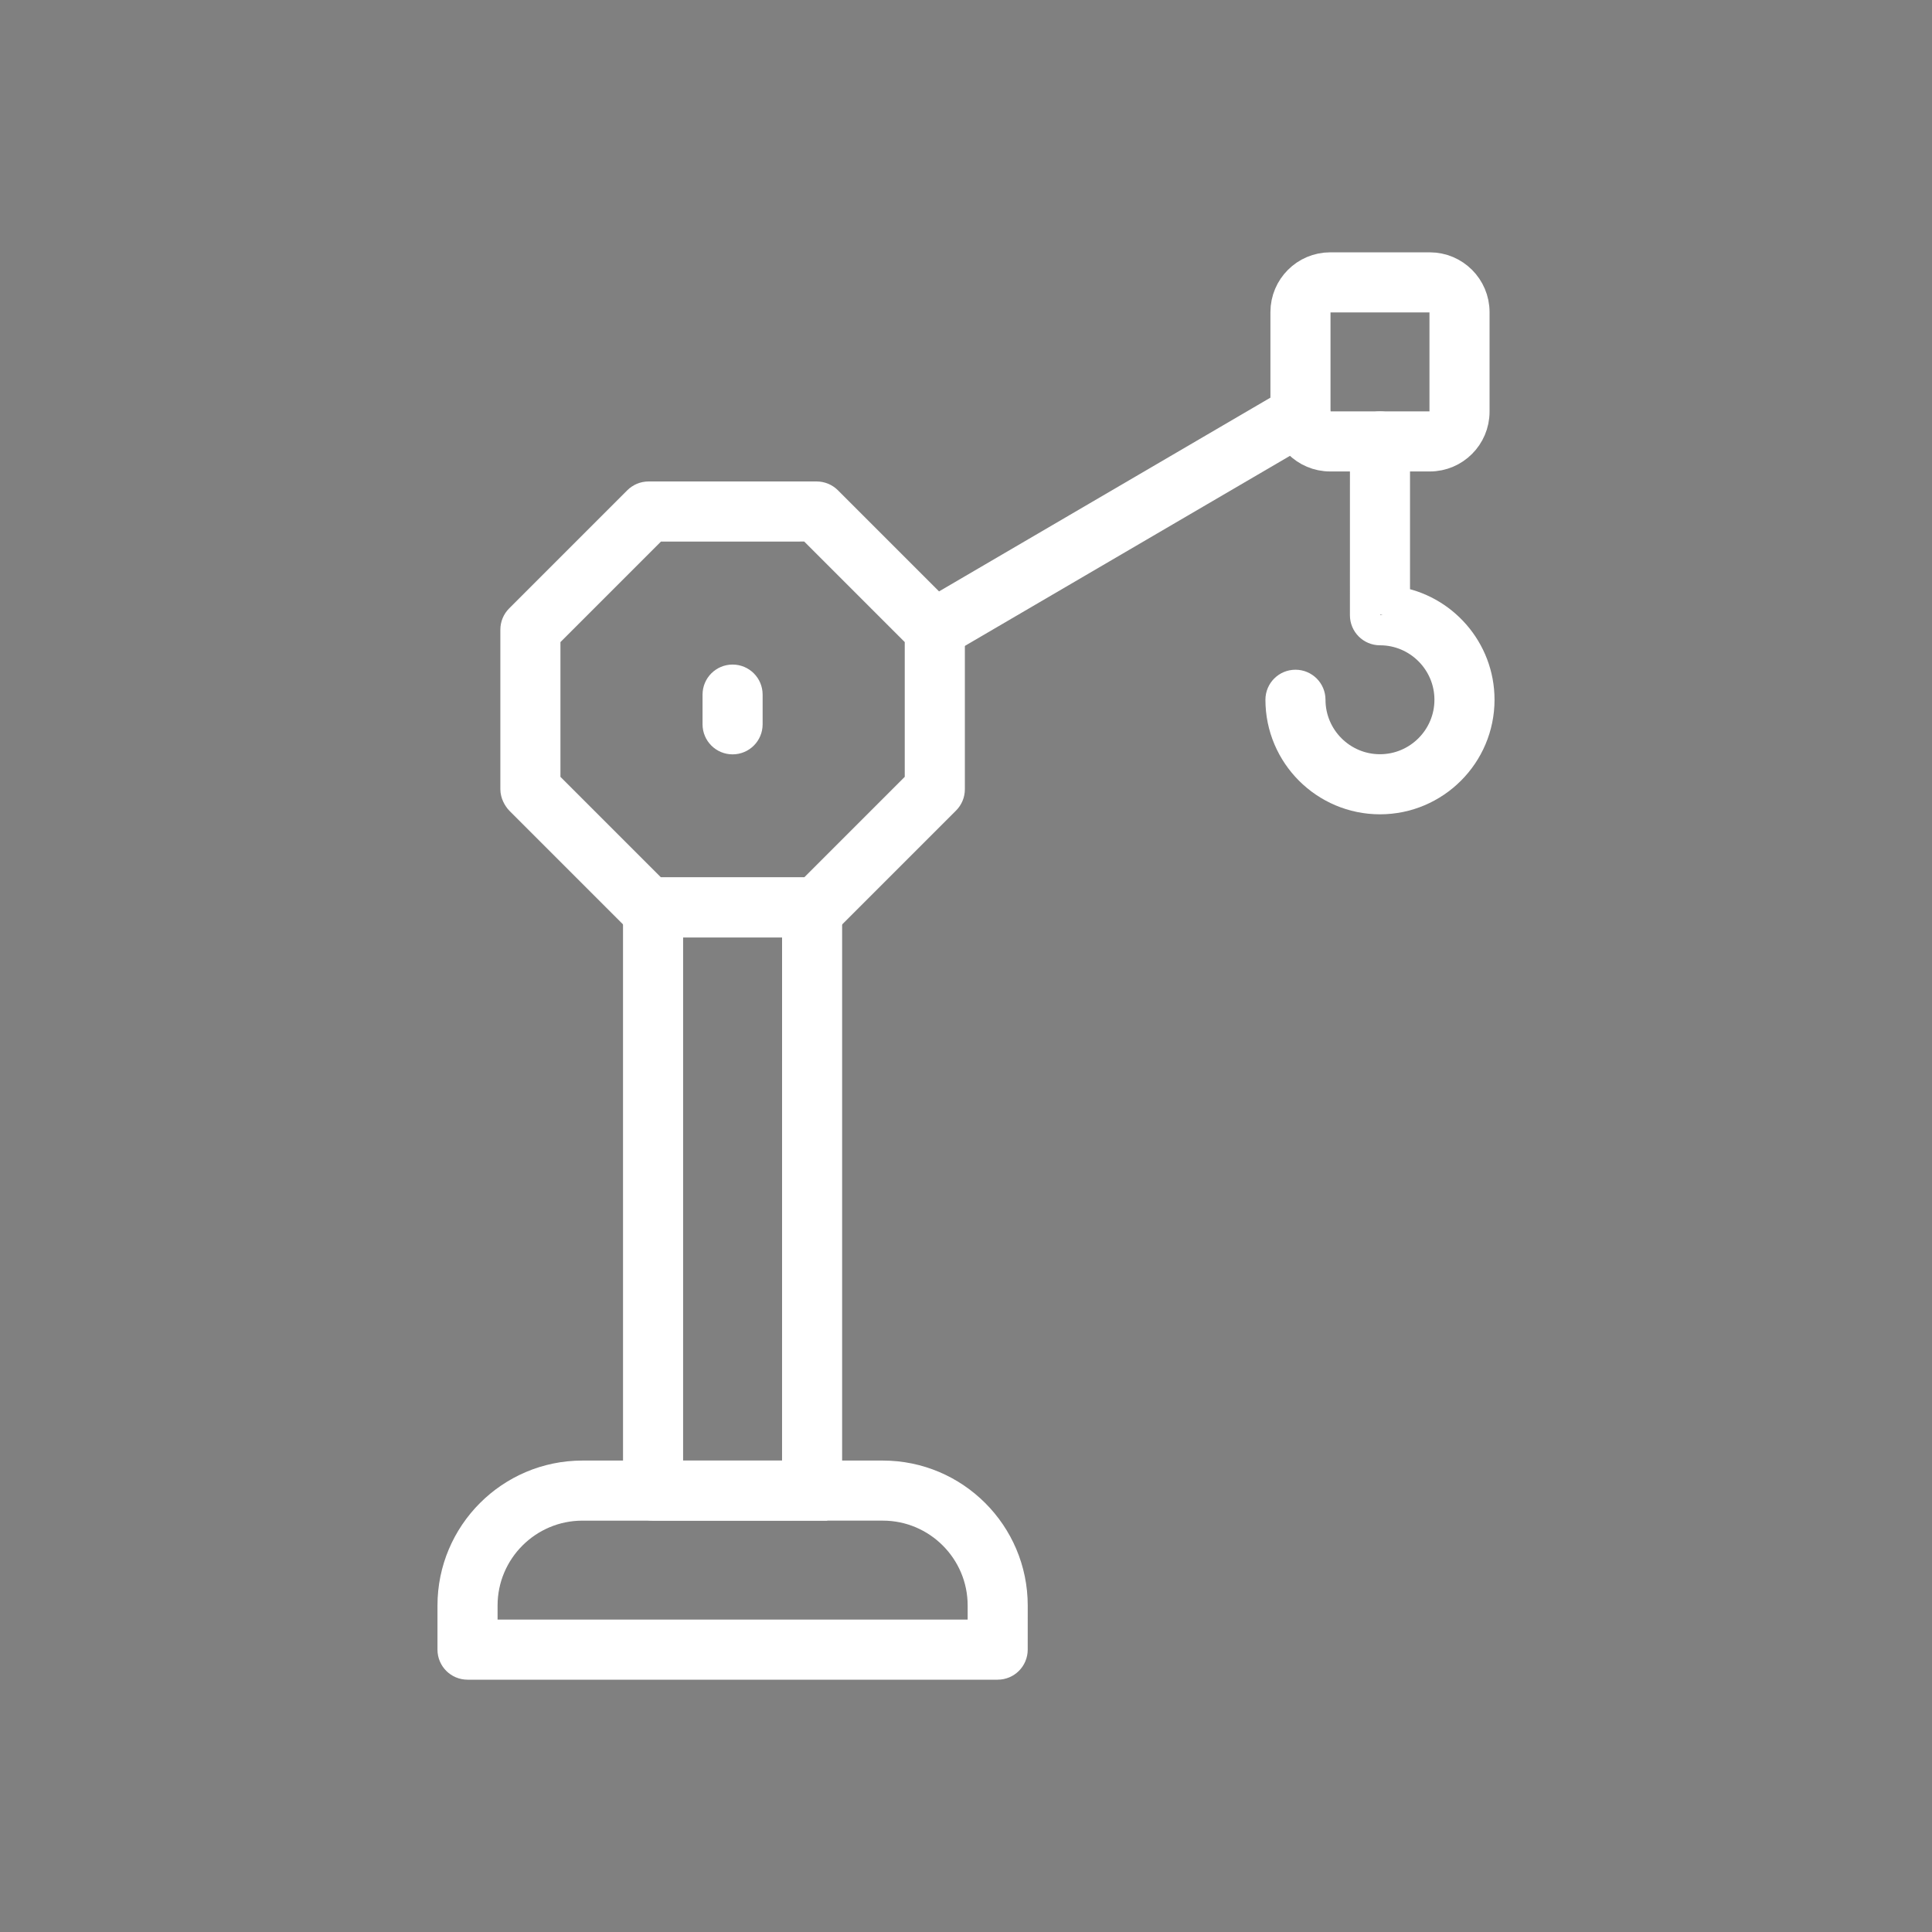 <?xml version="1.0" encoding="UTF-8"?>
<svg width="300px" height="300px" version="1.1" viewBox="0 -70 700 700" xmlns="http://www.w3.org/2000/svg" xmlns:xlink="http://www.w3.org/1999/xlink">
 <rect x="0" y="-70" width="700" height="700" fill="#808080" stroke="none"/>
 <g>
  <path stroke-width="11px" stroke="#fff" d="m295.89 264.16h-60.914c-1.43 0-2.797-0.566-3.809-1.578l-42.566-42.566c-1.008-1.008-1.812-2.613-1.812-4.043v-57.836c0-1.43 0.566-2.797 1.578-3.809l42.805-42.805c1.008-1.008 2.375-1.578 3.809-1.578h60.914c1.43 0 2.797 0.566 3.809 1.578l42.805 42.805c1.008 1.008 1.578 2.375 1.578 3.809v57.836c0 1.43-0.566 2.797-1.578 3.809l-42.805 42.805c-1.012 1.008-2.379 1.574-3.812 1.574zm-58.684-10.77h56.453l39.648-39.648v-53.379l-39.648-39.648-56.453 0.004-39.648 39.648v53.379z"/>
  <path stroke-width="11px" stroke="#fff" d="m499.99 219.54c-19.852 0-36.004-16.152-36.004-36.004 0-2.977 2.41-5.383 5.383-5.383 2.977 0 5.383 2.41 5.383 5.383 0 13.914 11.32 25.234 25.234 25.234s25.234-11.32 25.234-25.234-11.32-25.234-25.234-25.234c-2.977 0-5.383-2.41-5.383-5.383l0.004-62.98c0-2.977 2.41-5.383 5.383-5.383 2.977 0 5.383 2.41 5.383 5.383v57.988c17.305 2.609 30.621 17.586 30.621 35.605 0 19.852-16.152 36.008-36.004 36.008z"/>
  <path stroke-width="11px" stroke="#fff" d="m518.04 95.32h-36.09c-8.906 0-16.152-7.246-16.152-16.152v-36.09c0-8.906 7.246-16.152 16.152-16.152h36.09c8.906 0 16.152 7.246 16.152 16.152v36.09c0 8.906-7.246 16.152-16.152 16.152zm-36.09-57.629c-2.973 0-5.383 2.414-5.383 5.383v36.09c0 2.973 2.414 5.383 5.383 5.383h36.09c2.973 0 5.383-2.414 5.383-5.383v-36.086c0-2.973-2.414-5.383-5.383-5.383z"/>
  <path stroke-width="11px" stroke="#fff" d="m338.7 163.17c-1.852 0-3.656-0.953-4.652-2.668-1.5-2.566-0.637-5.867 1.93-7.367l132.48-77.457c2.582-1.5 5.879-0.637 7.367 1.93 1.5 2.566 0.637 5.867-1.93 7.367l-132.48 77.457c-0.855 0.504-1.793 0.738-2.715 0.738z"/>
  <path stroke-width="11px" stroke="#fff" d="m294.24 475.46h-57.621c-2.977 0-5.383-2.41-5.383-5.383l-0.004-211.3c0-2.977 2.41-5.383 5.383-5.383h57.621c2.977 0 5.383 2.41 5.383 5.383v211.29c0.008 2.977-2.402 5.387-5.379 5.387zm-52.238-10.77h46.852l0.004-200.53h-46.852z"/>
  <path stroke-width="11px" stroke="#fff" d="m361.48 533.08h-192.09c-2.977 0-5.383-2.41-5.383-5.383v-15.996c0-25.926 21.086-47.012 47.012-47.012h108.83c25.926 0 47.016 21.086 47.016 47.012l-0.004 15.992c0 2.977-2.406 5.387-5.383 5.387zm-186.7-10.77h181.32v-10.613c0-19.98-16.258-36.242-36.246-36.242l-108.83 0.004c-19.98 0-36.242 16.258-36.242 36.242z"/>
  <path stroke-width="11px" stroke="#fff" d="m265.43 197.82c-2.977 0-5.383-2.41-5.383-5.383v-10.77c0-2.977 2.41-5.383 5.383-5.383 2.977 0 5.383 2.41 5.383 5.383v10.77c0.004 2.977-2.406 5.383-5.383 5.383z"/>
 </g>
</svg>
